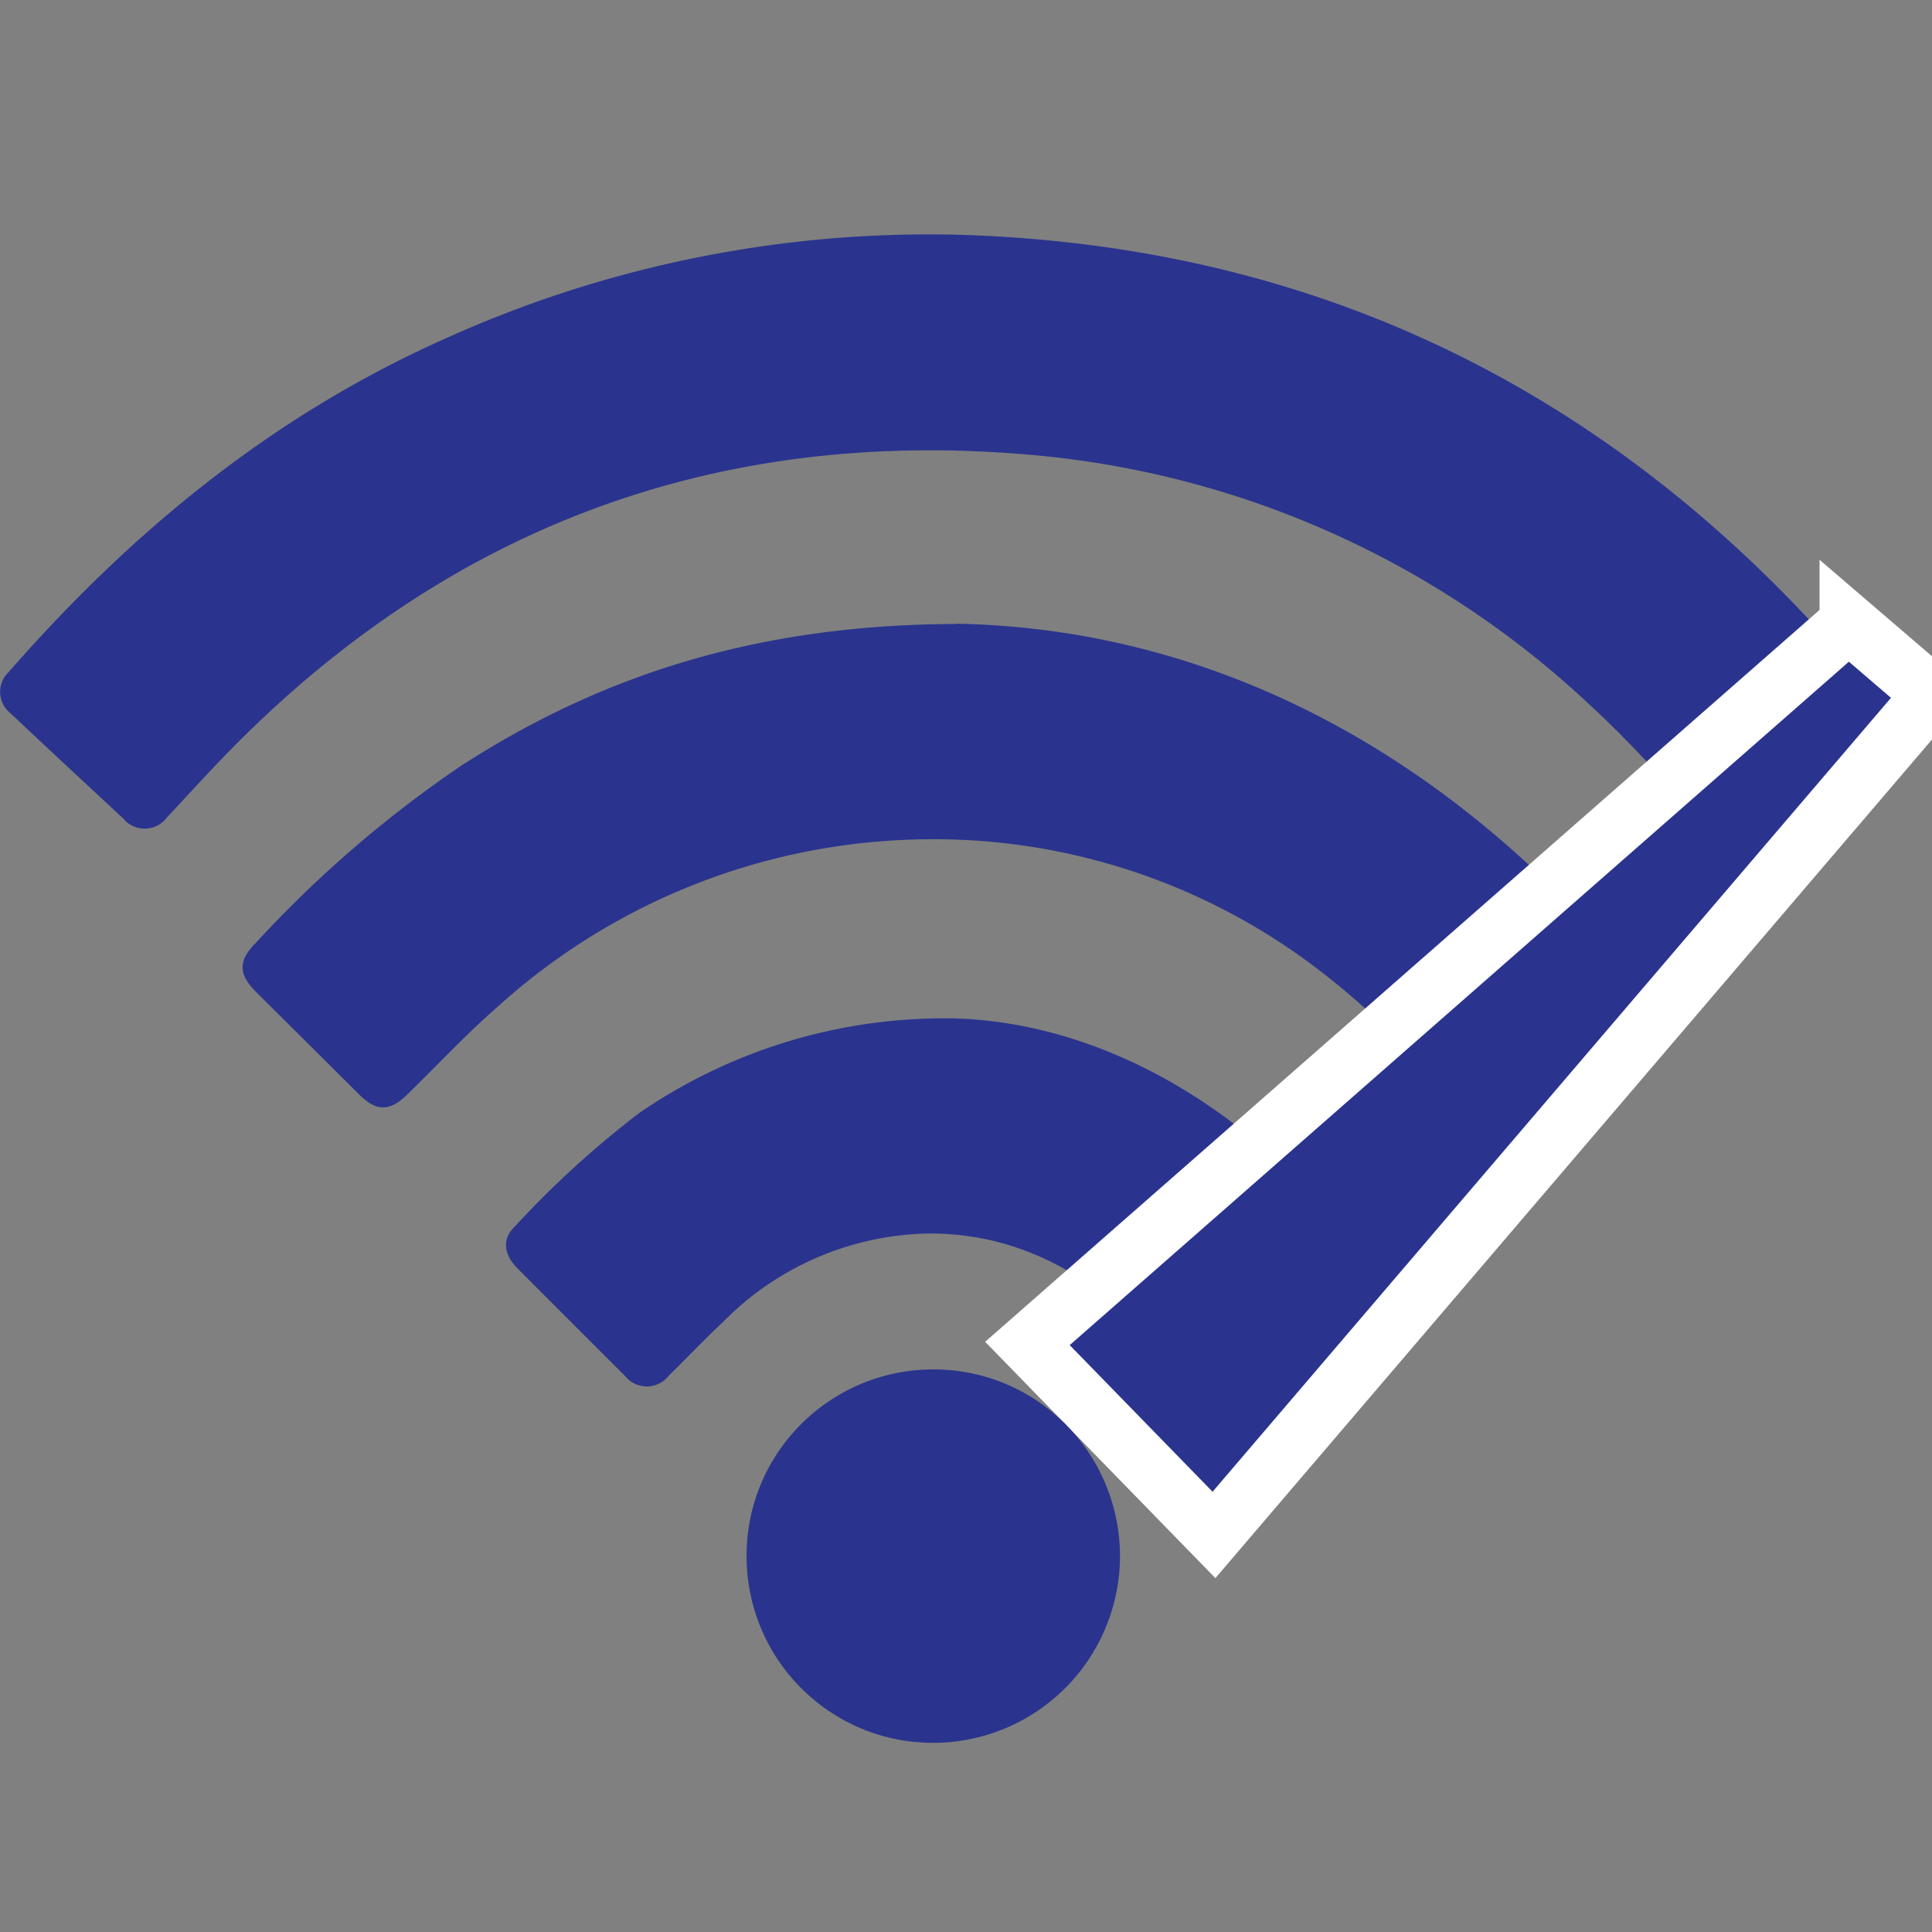 <svg id="a" xmlns="http://www.w3.org/2000/svg" viewBox="0 0 67 67"><rect x="0" y="0" width="67" height="67" fill="#808080" stroke="none"/><defs><style>.b{fill:#2a348e}</style></defs><path class="b" d="M64.8 24c-.11.26-.26.5-.43.72-1.31 1.25-2.64 2.49-3.98 3.72-.36.38-.96.39-1.34.03a.689.689 0 01-.11-.13c-1.26-1.29-2.45-2.65-3.77-3.86a32.381 32.381 0 00-19.59-8.72c-11.11-.94-20.53 2.75-28.19 10.87-.54.57-1.07 1.15-1.61 1.73-.32.42-.92.5-1.35.18a.8.8 0 01-.13-.13c-1.31-1.22-2.62-2.43-3.92-3.66a.95.95 0 01-.19-1.32c.03-.04.06-.07.09-.1 4.26-4.88 9.16-8.91 15.12-11.57a40.688 40.688 0 0119.52-3.54c11.11.72 20.39 5.28 27.95 13.41.51.55 1.01 1.08 1.52 1.64.16.23.3.47.41.73z"/><path class="b" d="M33.14 21.63c7.5.13 14.56 3.21 20.5 8.95.74.71 1.45 1.45 2.17 2.18a.956.956 0 010 1.52c-1.26 1.25-2.53 2.53-3.77 3.75-.33.42-.94.49-1.36.15a.71.71 0 01-.15-.15c-1.43-1.35-2.78-2.8-4.32-4.02-4.14-3.36-9.36-5.1-14.69-4.89-5.3.19-10.36 2.25-14.28 5.81-1.09.95-2.08 2.02-3.12 3.03-.6.59-1.07.59-1.66 0l-3.59-3.57c-.61-.61-.61-1.08 0-1.69 2.12-2.31 4.51-4.37 7.1-6.13 4.99-3.23 10.43-4.91 17.17-4.93z"/><path class="b" d="M33.17 35.32c3.89.13 7.96 1.9 11.41 5.18.66.63 1.3 1.29 1.94 1.93a1.014 1.014 0 010 1.58l-3.73 3.73c-.32.42-.91.5-1.33.19-.07-.05-.13-.12-.19-.19-.65-.64-1.28-1.31-1.94-1.93-2.02-1.92-4.43-3.09-7.28-3.03-2.62.09-5.1 1.17-6.94 3.03-.66.62-1.28 1.27-1.92 1.9-.33.42-.93.49-1.35.17-.06-.05-.12-.11-.17-.17-1.25-1.24-2.49-2.49-3.73-3.73-.47-.47-.53-1.01-.11-1.42 1.32-1.44 2.77-2.76 4.32-3.95 3.24-2.23 7.09-3.38 11.02-3.29z"/><path stroke="#fff" stroke-miterlimit="10" stroke-width="2.02" fill="#2a348e" d="M64.11 21.61L35.63 46.59l6.47 6.64L67 24.09l-2.89-2.48z"/><path class="b" d="M32.34 60.44c-3.58-.01-6.46-2.92-6.45-6.5.01-3.58 2.92-6.46 6.5-6.45 3.58.01 6.46 2.92 6.45 6.5a6.483 6.483 0 01-6.5 6.45z"/></svg>